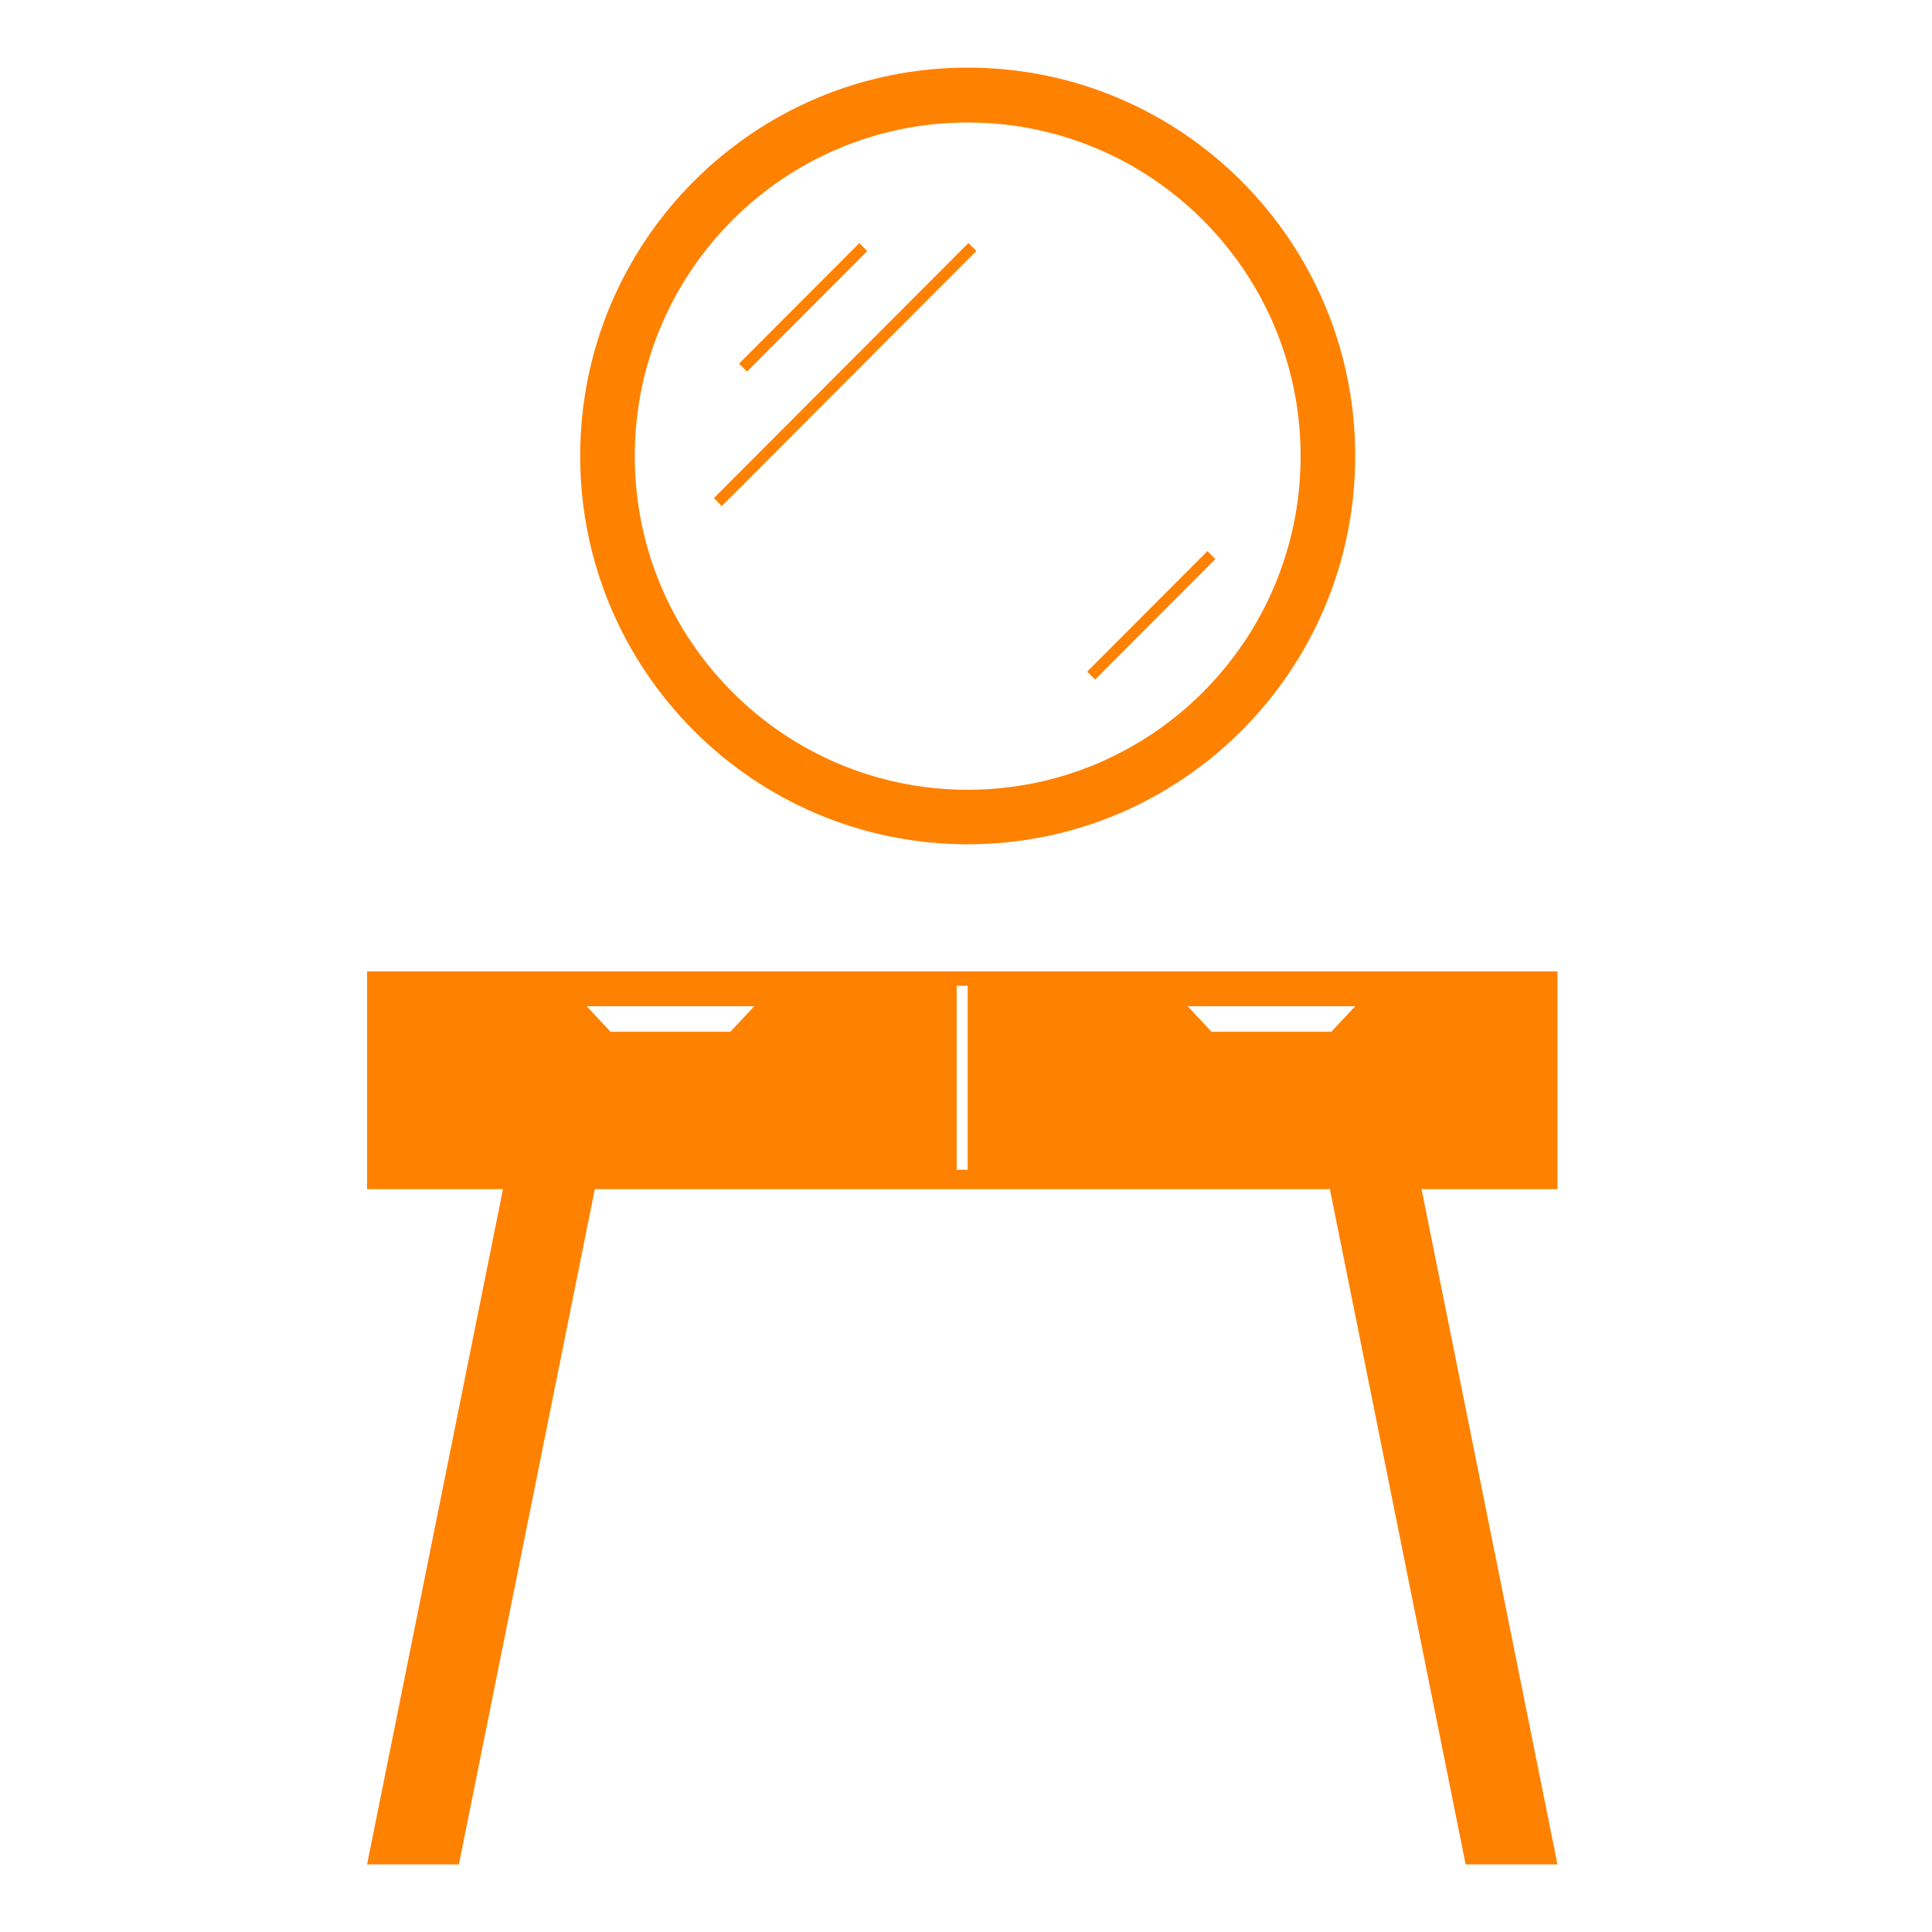 <?xml version="1.0" encoding="UTF-8"?> <svg xmlns="http://www.w3.org/2000/svg" width="200" height="200" viewBox="0 0 200 200" fill="none"><path d="M161.228 100.562H38V123.1H52.07L38 193H47.505L61.575 123.1H137.671L151.723 193H161.228L147.158 123.1H161.228V100.562ZM75.608 106.806H63.203L60.733 104.163H78.078L75.608 106.806ZM100.175 121.094H99.034V102.044H100.175V121.094ZM137.821 106.806H125.416L122.946 104.163H140.291L137.821 106.806Z" fill="#FF8100"></path><path d="M100.175 87.4C122.328 87.4 140.291 69.4 140.291 47.2C140.291 25 122.328 7 100.175 7C78.022 7 60.06 25 60.06 47.2C60.06 69.4 78.022 87.4 100.175 87.4ZM100.175 12.681C119.204 12.681 134.64 28.15 134.64 47.219C134.64 66.287 119.204 81.756 100.175 81.756C81.146 81.756 65.71 66.287 65.71 47.219C65.71 28.15 81.146 12.681 100.175 12.681Z" fill="#FF8100"></path><path d="M88.96 25.165L76.51 37.641L77.331 38.463L89.78 25.987L88.96 25.165Z" fill="#FF8100"></path><path d="M100.256 25.154L73.901 51.564L74.721 52.386L101.076 25.976L100.256 25.154Z" fill="#FF8100"></path><path d="M124.994 57.053L112.544 69.529L113.364 70.351L125.814 57.875L124.994 57.053Z" fill="#FF8100"></path></svg> 